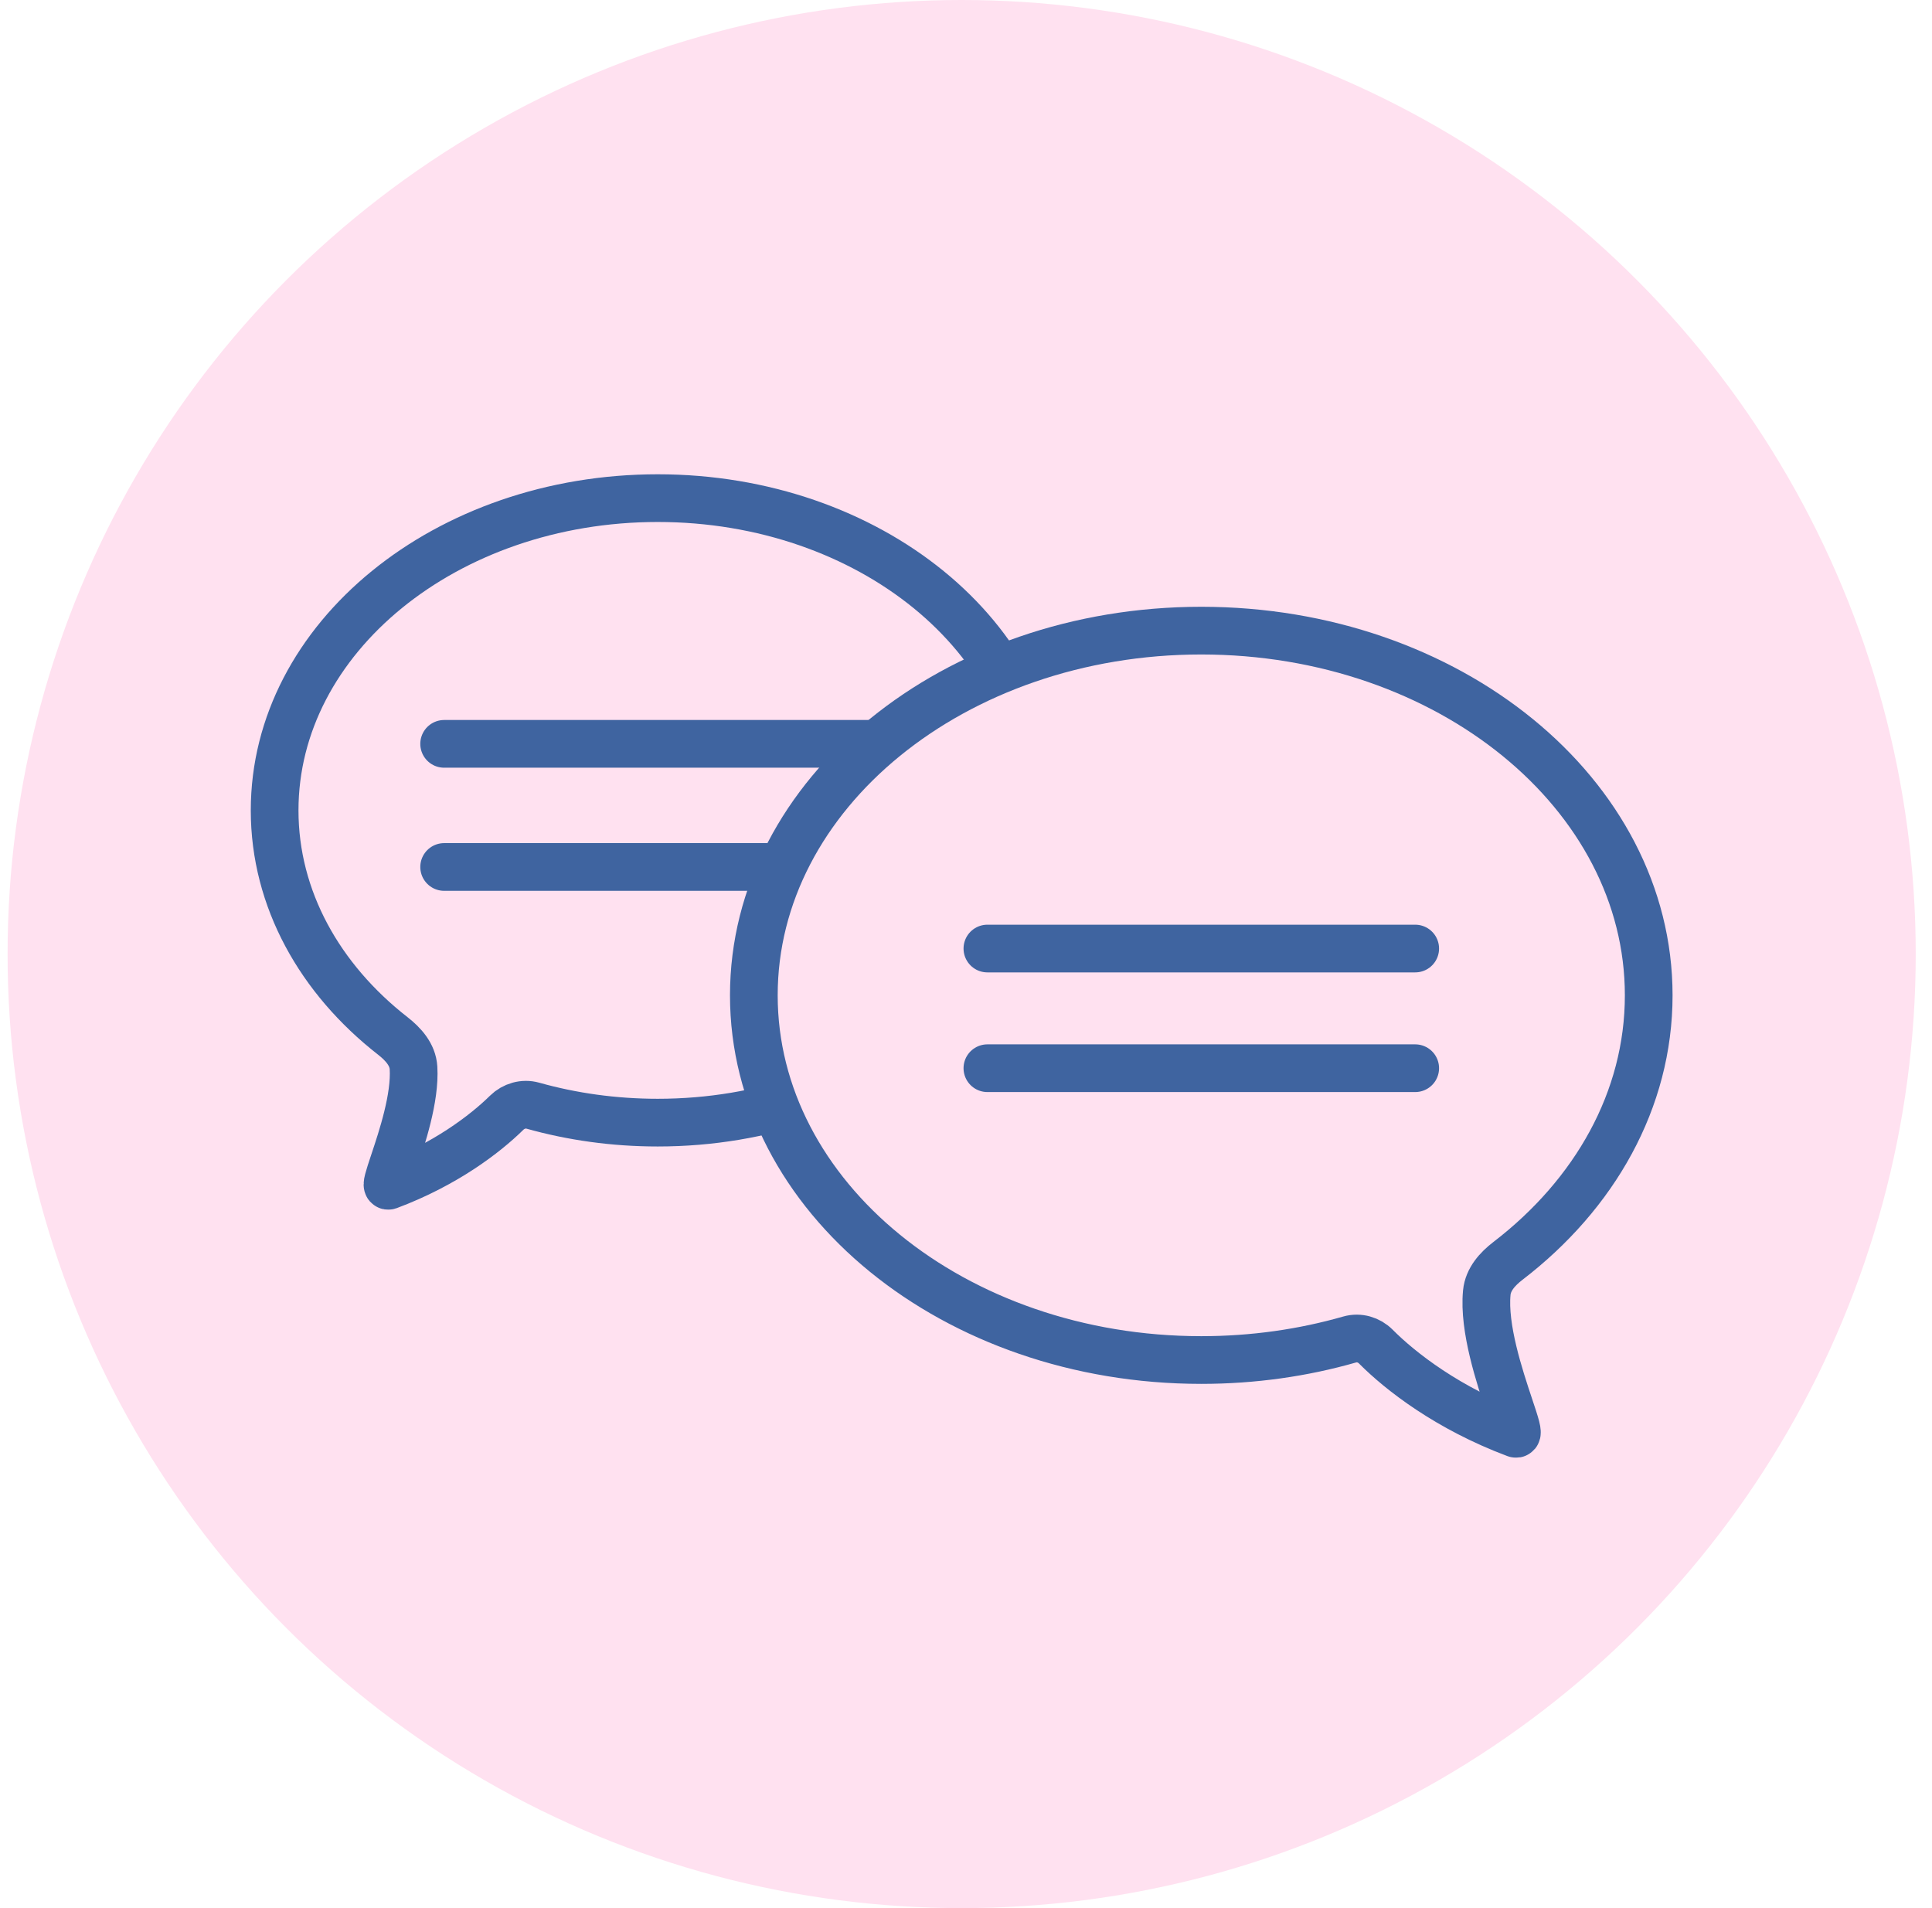 <?xml version="1.0" encoding="UTF-8"?> <svg xmlns="http://www.w3.org/2000/svg" width="81" height="80" viewBox="0 0 81 80" fill="none"> <circle cx="40.318" cy="40" r="40" fill="#FFE1F0"></circle> <path d="M17.337 44.772C17.303 44.214 16.909 43.777 16.469 43.433C13.415 41.05 11.514 37.694 11.514 33.976C11.514 26.746 18.705 20.885 27.576 20.885C36.446 20.885 43.637 26.746 43.637 33.976C43.637 41.207 36.446 47.068 27.576 47.068C25.743 47.068 23.982 46.818 22.341 46.357C21.951 46.247 21.532 46.369 21.243 46.653C20.334 47.548 18.661 48.825 16.289 49.714C16.172 49.753 16.305 49.356 16.51 48.739C16.857 47.699 17.413 46.032 17.337 44.772Z" stroke="#3F64A0" stroke-width="2"></path> <line x1="18.621" y1="31.187" x2="36.558" y2="31.187" stroke="#3F64A0" stroke-width="2" stroke-linecap="round"></line> <line x1="18.621" y1="36.349" x2="36.558" y2="36.349" stroke="#3F64A0" stroke-width="2" stroke-linecap="round"></line> <path d="M62.334 54.196C62.388 53.639 62.78 53.204 63.223 52.863C66.856 50.075 69.123 46.119 69.123 41.73C69.123 33.286 60.725 26.44 50.364 26.44C40.004 26.44 31.605 33.286 31.605 41.73C31.605 50.175 40.004 57.021 50.364 57.021C52.545 57.021 54.639 56.718 56.586 56.16C56.976 56.048 57.395 56.169 57.681 56.457C58.723 57.505 60.706 59.046 63.547 60.112C63.683 60.157 63.529 59.694 63.288 58.973C62.87 57.718 62.191 55.683 62.334 54.196Z" fill="#FFE1F0" stroke="#3F64A0" stroke-width="2"></path> <line x1="41.397" y1="39.769" x2="59.333" y2="39.769" stroke="#3F64A0" stroke-width="2" stroke-linecap="round"></line> <line x1="41.397" y1="44.786" x2="59.333" y2="44.786" stroke="#3F64A0" stroke-width="2" stroke-linecap="round"></line> </svg> 